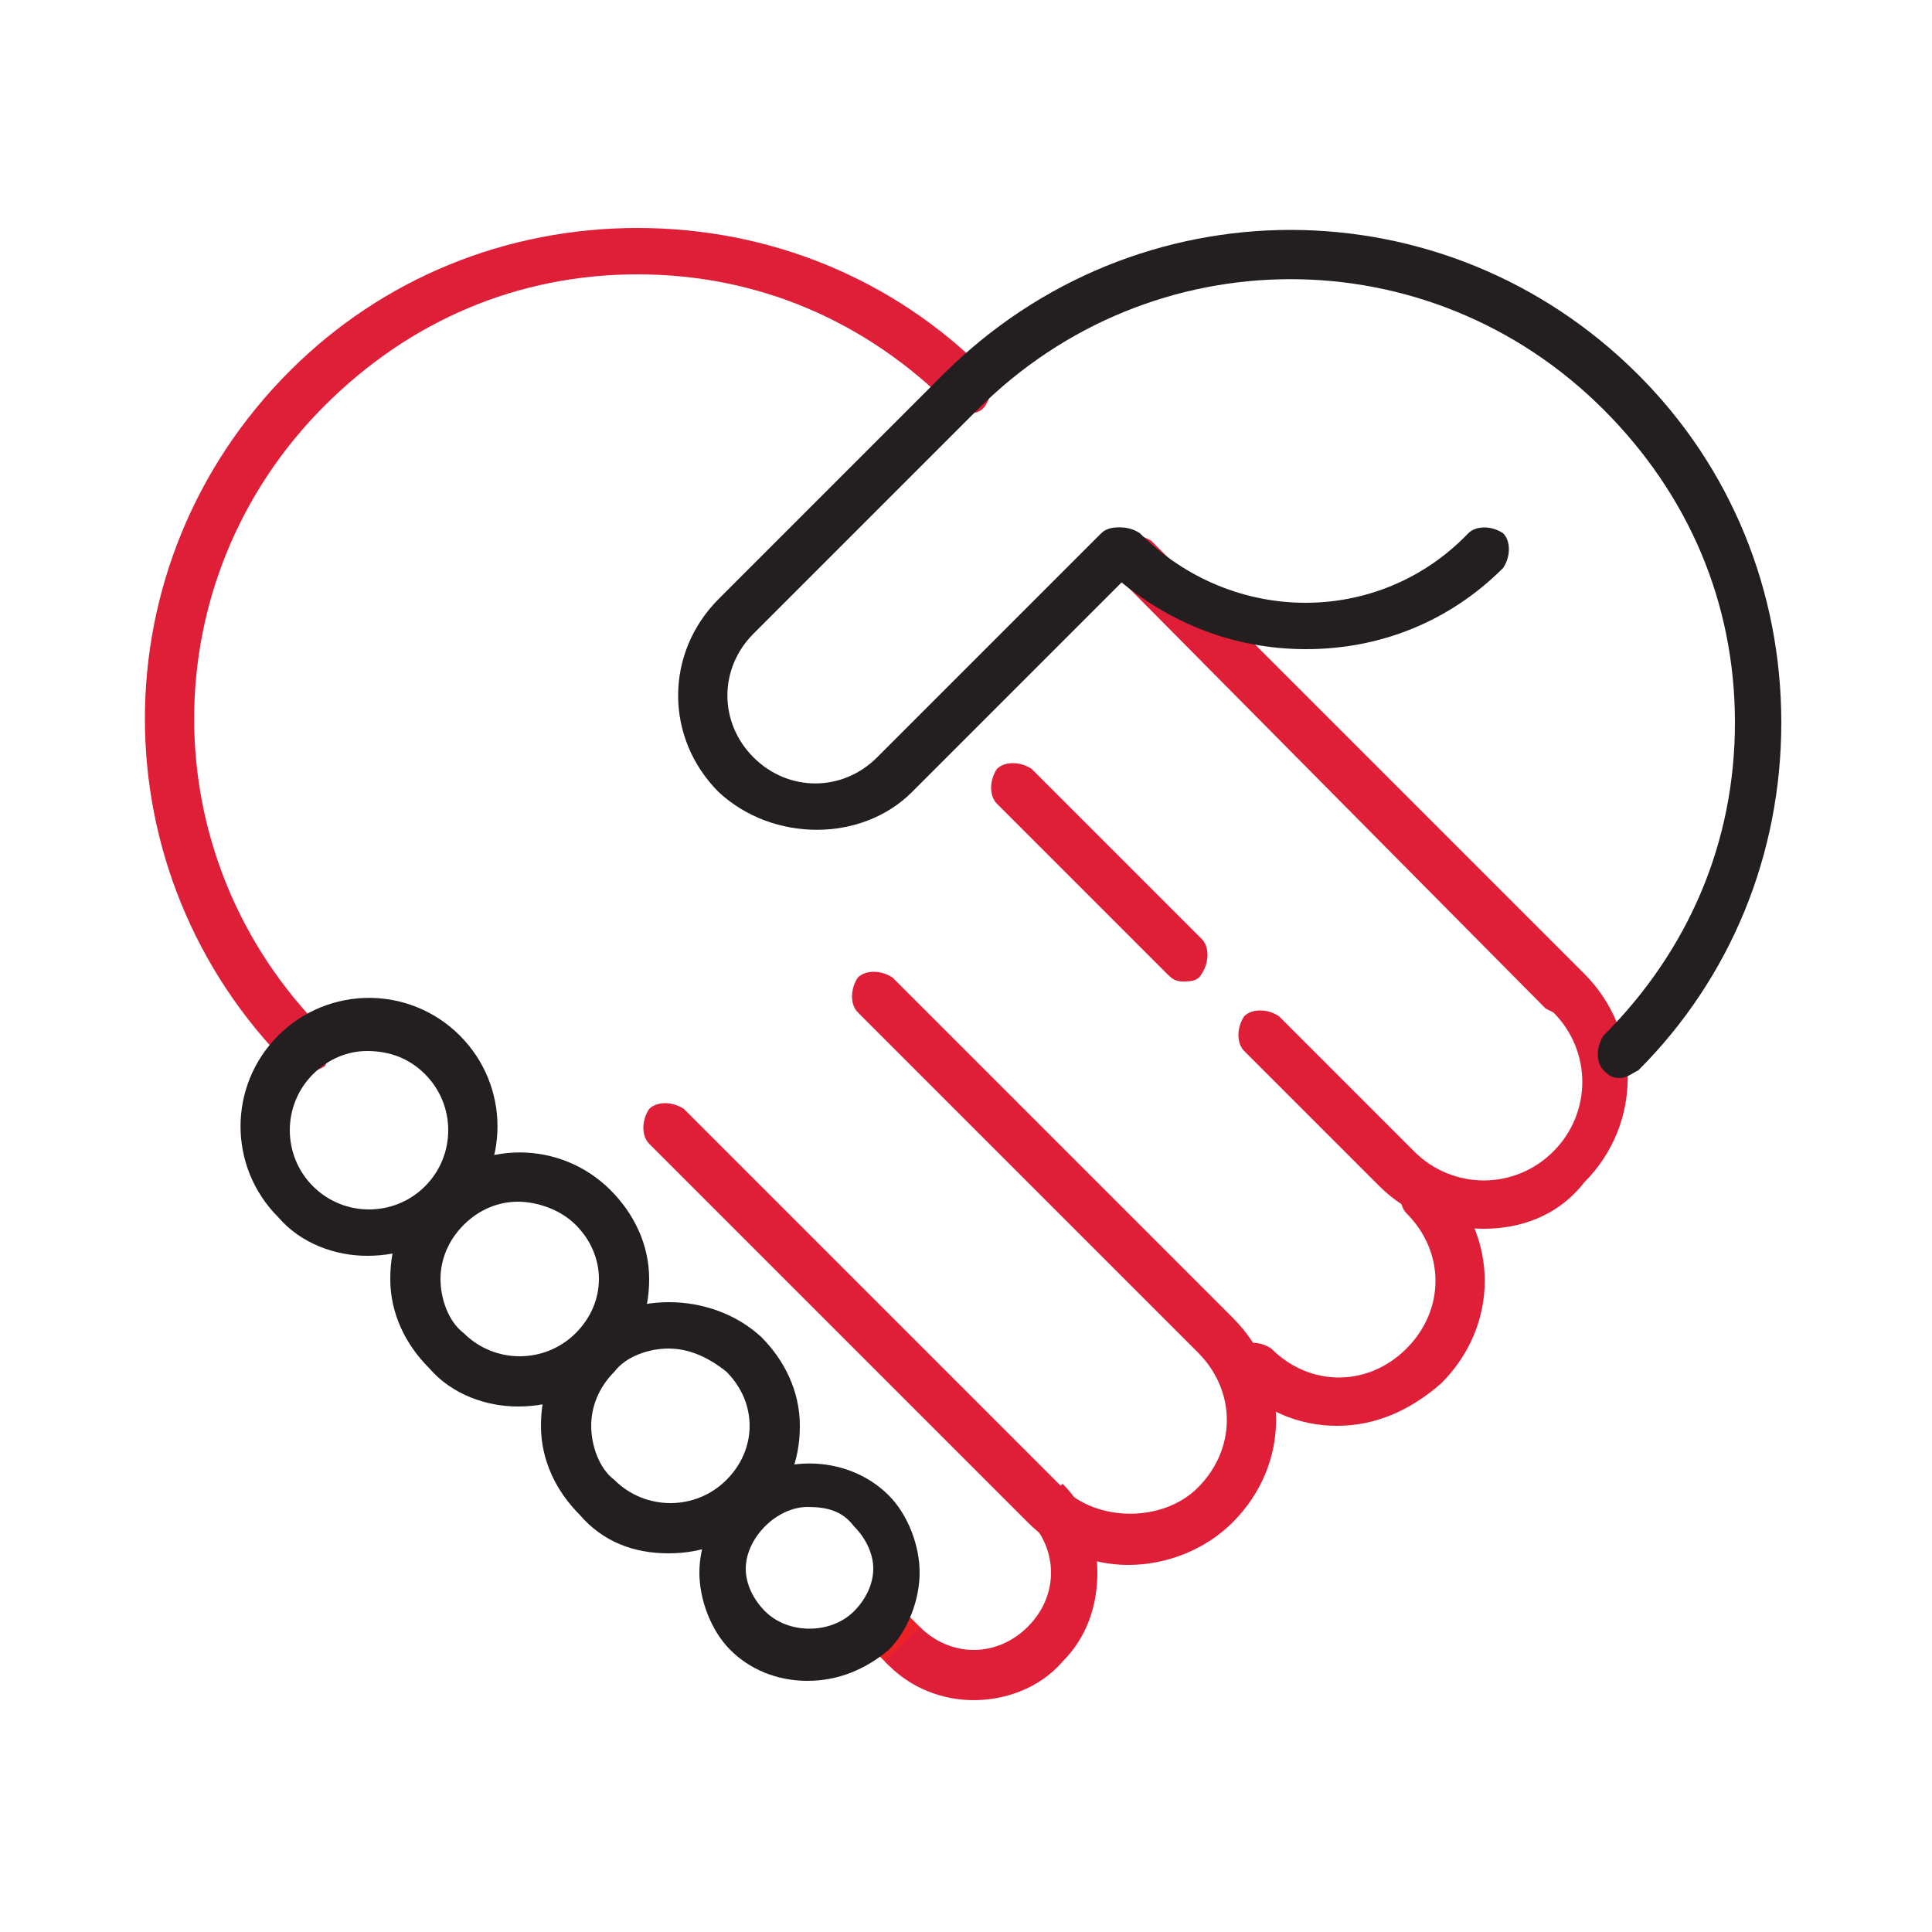 <?xml version="1.0" encoding="utf-8"?>
<!-- Generator: Adobe Illustrator 26.5.0, SVG Export Plug-In . SVG Version: 6.00 Build 0)  -->
<svg version="1.1" id="Layer_1" xmlns="http://www.w3.org/2000/svg" xmlns:xlink="http://www.w3.org/1999/xlink" x="0px" y="0px"
	 viewBox="0 0 50 50" style="enable-background:new 0 0 50 50;" xml:space="preserve">
<style type="text/css">
	.st0{fill:#EC2227;}
	.st1{fill:#DF1E37;}
	.st2{fill:#231F20;}
</style>
<g>
	<path class="st0" d="M23.3,43.2c-0.2,0-0.3-0.1-0.4-0.2l-0.3-0.3c-0.2-0.2-0.2-0.6,0-0.9c0.2-0.2,0.6-0.2,0.9,0l0.3,0.3
		c0.2,0.2,0.2,0.6,0,0.9C23.7,43.2,23.5,43.2,23.3,43.2z"/>
	<path class="st1" d="M7.9,27.8c-0.2,0-0.3-0.1-0.4-0.2c-5-5-5-13,0-18c2.4-2.4,5.6-3.7,9-3.7c3.4,0,6.6,1.3,9,3.7
		c0.2,0.2,0.2,0.6,0,0.9s-0.6,0.2-0.9,0c-2.2-2.2-5-3.4-8.1-3.4c-3.1,0-5.9,1.2-8.1,3.4c-4.5,4.5-4.5,11.7,0,16.2
		c0.2,0.2,0.2,0.6,0,0.9C8.2,27.7,8,27.8,7.9,27.8z"/>
	<path class="st1" d="M38.4,31.8c-1,0-2-0.4-2.7-1.1l-3.5-3.5c-0.2-0.2-0.2-0.6,0-0.9c0.2-0.2,0.6-0.2,0.9,0l3.5,3.5
		c1,1,2.6,1,3.6,0c1-1,1-2.6,0-3.6L40,26.1L28.9,14.9c-0.2-0.2-0.2-0.6,0-0.9c0.2-0.2,0.6-0.2,0.9,0l11.2,11.2
		c1.5,1.5,1.5,3.9,0,5.4C40.3,31.5,39.3,31.8,38.4,31.8z"/>
	<path class="st2" d="M41.9,27.9c-0.2,0-0.3-0.1-0.4-0.2c-0.2-0.2-0.2-0.6,0-0.9c2.2-2.2,3.4-5,3.4-8.1c0-3.1-1.2-5.9-3.4-8.1
		c-4.5-4.5-11.7-4.5-16.2,0l-5.8,5.8c-0.9,0.9-0.9,2.3,0,3.2c0.9,0.9,2.3,0.9,3.2,0l5.8-5.8c0.2-0.2,0.6-0.2,0.9,0
		c0.2,0.2,0.2,0.6,0,0.9l-5.8,5.8c-1.3,1.3-3.6,1.3-5,0c-1.4-1.4-1.4-3.6,0-5l5.8-5.8c5-5,13-5,18,0c2.4,2.4,3.7,5.6,3.7,9
		c0,3.4-1.3,6.6-3.7,9C42.2,27.8,42.1,27.9,41.9,27.9z"/>
	<path class="st1" d="M29.2,40.5c-1,0-1.9-0.4-2.6-1.1l-9.8-9.8c-0.2-0.2-0.2-0.6,0-0.9c0.2-0.2,0.6-0.2,0.9,0l9.8,9.8
		c0.9,0.9,2.6,0.9,3.5,0c1-1,1-2.5,0-3.5l-8.8-8.8c-0.2-0.2-0.2-0.6,0-0.9c0.2-0.2,0.6-0.2,0.9,0l8.8,8.8c1.5,1.5,1.5,3.8,0,5.3
		C31.2,40.1,30.2,40.5,29.2,40.5z"/>
	<path class="st1" d="M34.6,36.9c-1,0-1.9-0.4-2.6-1.1c-0.2-0.2-0.2-0.6,0-0.9c0.2-0.2,0.6-0.2,0.9,0c1,1,2.5,1,3.5,0
		c1-1,1-2.5,0-3.5c-0.2-0.2-0.2-0.6,0-0.9c0.2-0.2,0.6-0.2,0.9,0c1.5,1.5,1.5,3.8,0,5.3C36.5,36.5,35.6,36.9,34.6,36.9z"/>
	<path class="st1" d="M30.6,25.4c-0.2,0-0.3-0.1-0.4-0.2l-4.4-4.4c-0.2-0.2-0.2-0.6,0-0.9c0.2-0.2,0.6-0.2,0.9,0l4.4,4.4
		c0.2,0.2,0.2,0.6,0,0.9C31,25.4,30.8,25.4,30.6,25.4z"/>
	<path class="st1" d="M25.2,44c-0.8,0-1.6-0.3-2.2-0.9l0,0l-0.1-0.1c0,0,0,0,0,0l0,0l0.9-0.9c0.8,0.8,2,0.8,2.8,0
		c0.8-0.8,0.8-2,0-2.8l0.9-0.9c0.6,0.6,0.9,1.4,0.9,2.3c0,0.9-0.3,1.7-0.9,2.3C26.9,43.7,26,44,25.2,44z"/>
	<path class="st2" d="M9.5,32.5c-0.8,0-1.7-0.3-2.3-1c-1.3-1.3-1.3-3.4,0-4.7c1.3-1.3,3.4-1.3,4.7,0c1.3,1.3,1.3,3.4,0,4.7l0,0
		C11.2,32.2,10.4,32.5,9.5,32.5z M9.5,27.2c-0.5,0-1,0.2-1.4,0.6c-0.8,0.8-0.8,2.1,0,2.9c0.8,0.8,2.1,0.8,2.9,0
		c0.8-0.8,0.8-2.1,0-2.9C10.6,27.4,10.1,27.2,9.5,27.2z M11.4,31.1L11.4,31.1L11.4,31.1z"/>
	<path class="st2" d="M13.4,36.4c-0.8,0-1.7-0.3-2.3-1c-0.6-0.6-1-1.4-1-2.3c0-0.9,0.3-1.7,1-2.3c1.3-1.3,3.4-1.3,4.7,0
		c0.6,0.6,1,1.4,1,2.3c0,0.9-0.3,1.7-1,2.3l0,0c0,0,0,0,0,0C15.1,36.1,14.3,36.4,13.4,36.4z M13.4,31.1c-0.5,0-1,0.2-1.4,0.6
		c-0.4,0.4-0.6,0.9-0.6,1.4c0,0.5,0.2,1.1,0.6,1.4c0.8,0.8,2.1,0.8,2.9,0l0,0c0.4-0.4,0.6-0.9,0.6-1.4c0-0.5-0.2-1-0.6-1.4
		C14.5,31.3,13.9,31.1,13.4,31.1z"/>
	<path class="st2" d="M17.3,40.2c-0.9,0-1.7-0.3-2.3-1c-0.6-0.6-1-1.4-1-2.3c0-0.9,0.3-1.7,1-2.3c1.2-1.2,3.4-1.2,4.7,0
		c0.6,0.6,1,1.4,1,2.3c0,0.9-0.3,1.7-1,2.3l0,0C19,39.9,18.2,40.2,17.3,40.2z M17.3,34.9c-0.5,0-1.1,0.2-1.4,0.6
		c-0.4,0.4-0.6,0.9-0.6,1.4c0,0.5,0.2,1.1,0.6,1.4c0.8,0.8,2.1,0.8,2.9,0l0,0c0.4-0.4,0.6-0.9,0.6-1.4c0-0.5-0.2-1-0.6-1.4
		C18.3,35.1,17.8,34.9,17.3,34.9z"/>
	<path class="st2" d="M20.9,43.5c-0.8,0-1.5-0.3-2-0.8c-0.5-0.5-0.8-1.3-0.8-2s0.3-1.5,0.8-2c1.1-1.1,3-1.1,4.1,0
		c0.5,0.5,0.8,1.3,0.8,2s-0.3,1.5-0.8,2l0,0l0,0v0C22.4,43.2,21.7,43.5,20.9,43.5z M20.9,39c-0.4,0-0.8,0.2-1.1,0.5
		s-0.5,0.7-0.5,1.1s0.2,0.8,0.5,1.1c0.6,0.6,1.7,0.6,2.3,0v0c0.3-0.3,0.5-0.7,0.5-1.1s-0.2-0.8-0.5-1.1C21.8,39.1,21.4,39,20.9,39z"
		/>
	<path class="st2" d="M33.8,16.8c-1.9,0-3.7-0.7-5.2-2.1c-0.2-0.2-0.2-0.6,0-0.9c0.2-0.2,0.6-0.2,0.9,0c2.4,2.4,6.2,2.4,8.5,0
		c0.2-0.2,0.6-0.2,0.9,0c0.2,0.2,0.2,0.6,0,0.9C37.5,16.1,35.7,16.8,33.8,16.8z"/>
</g>
</svg>
